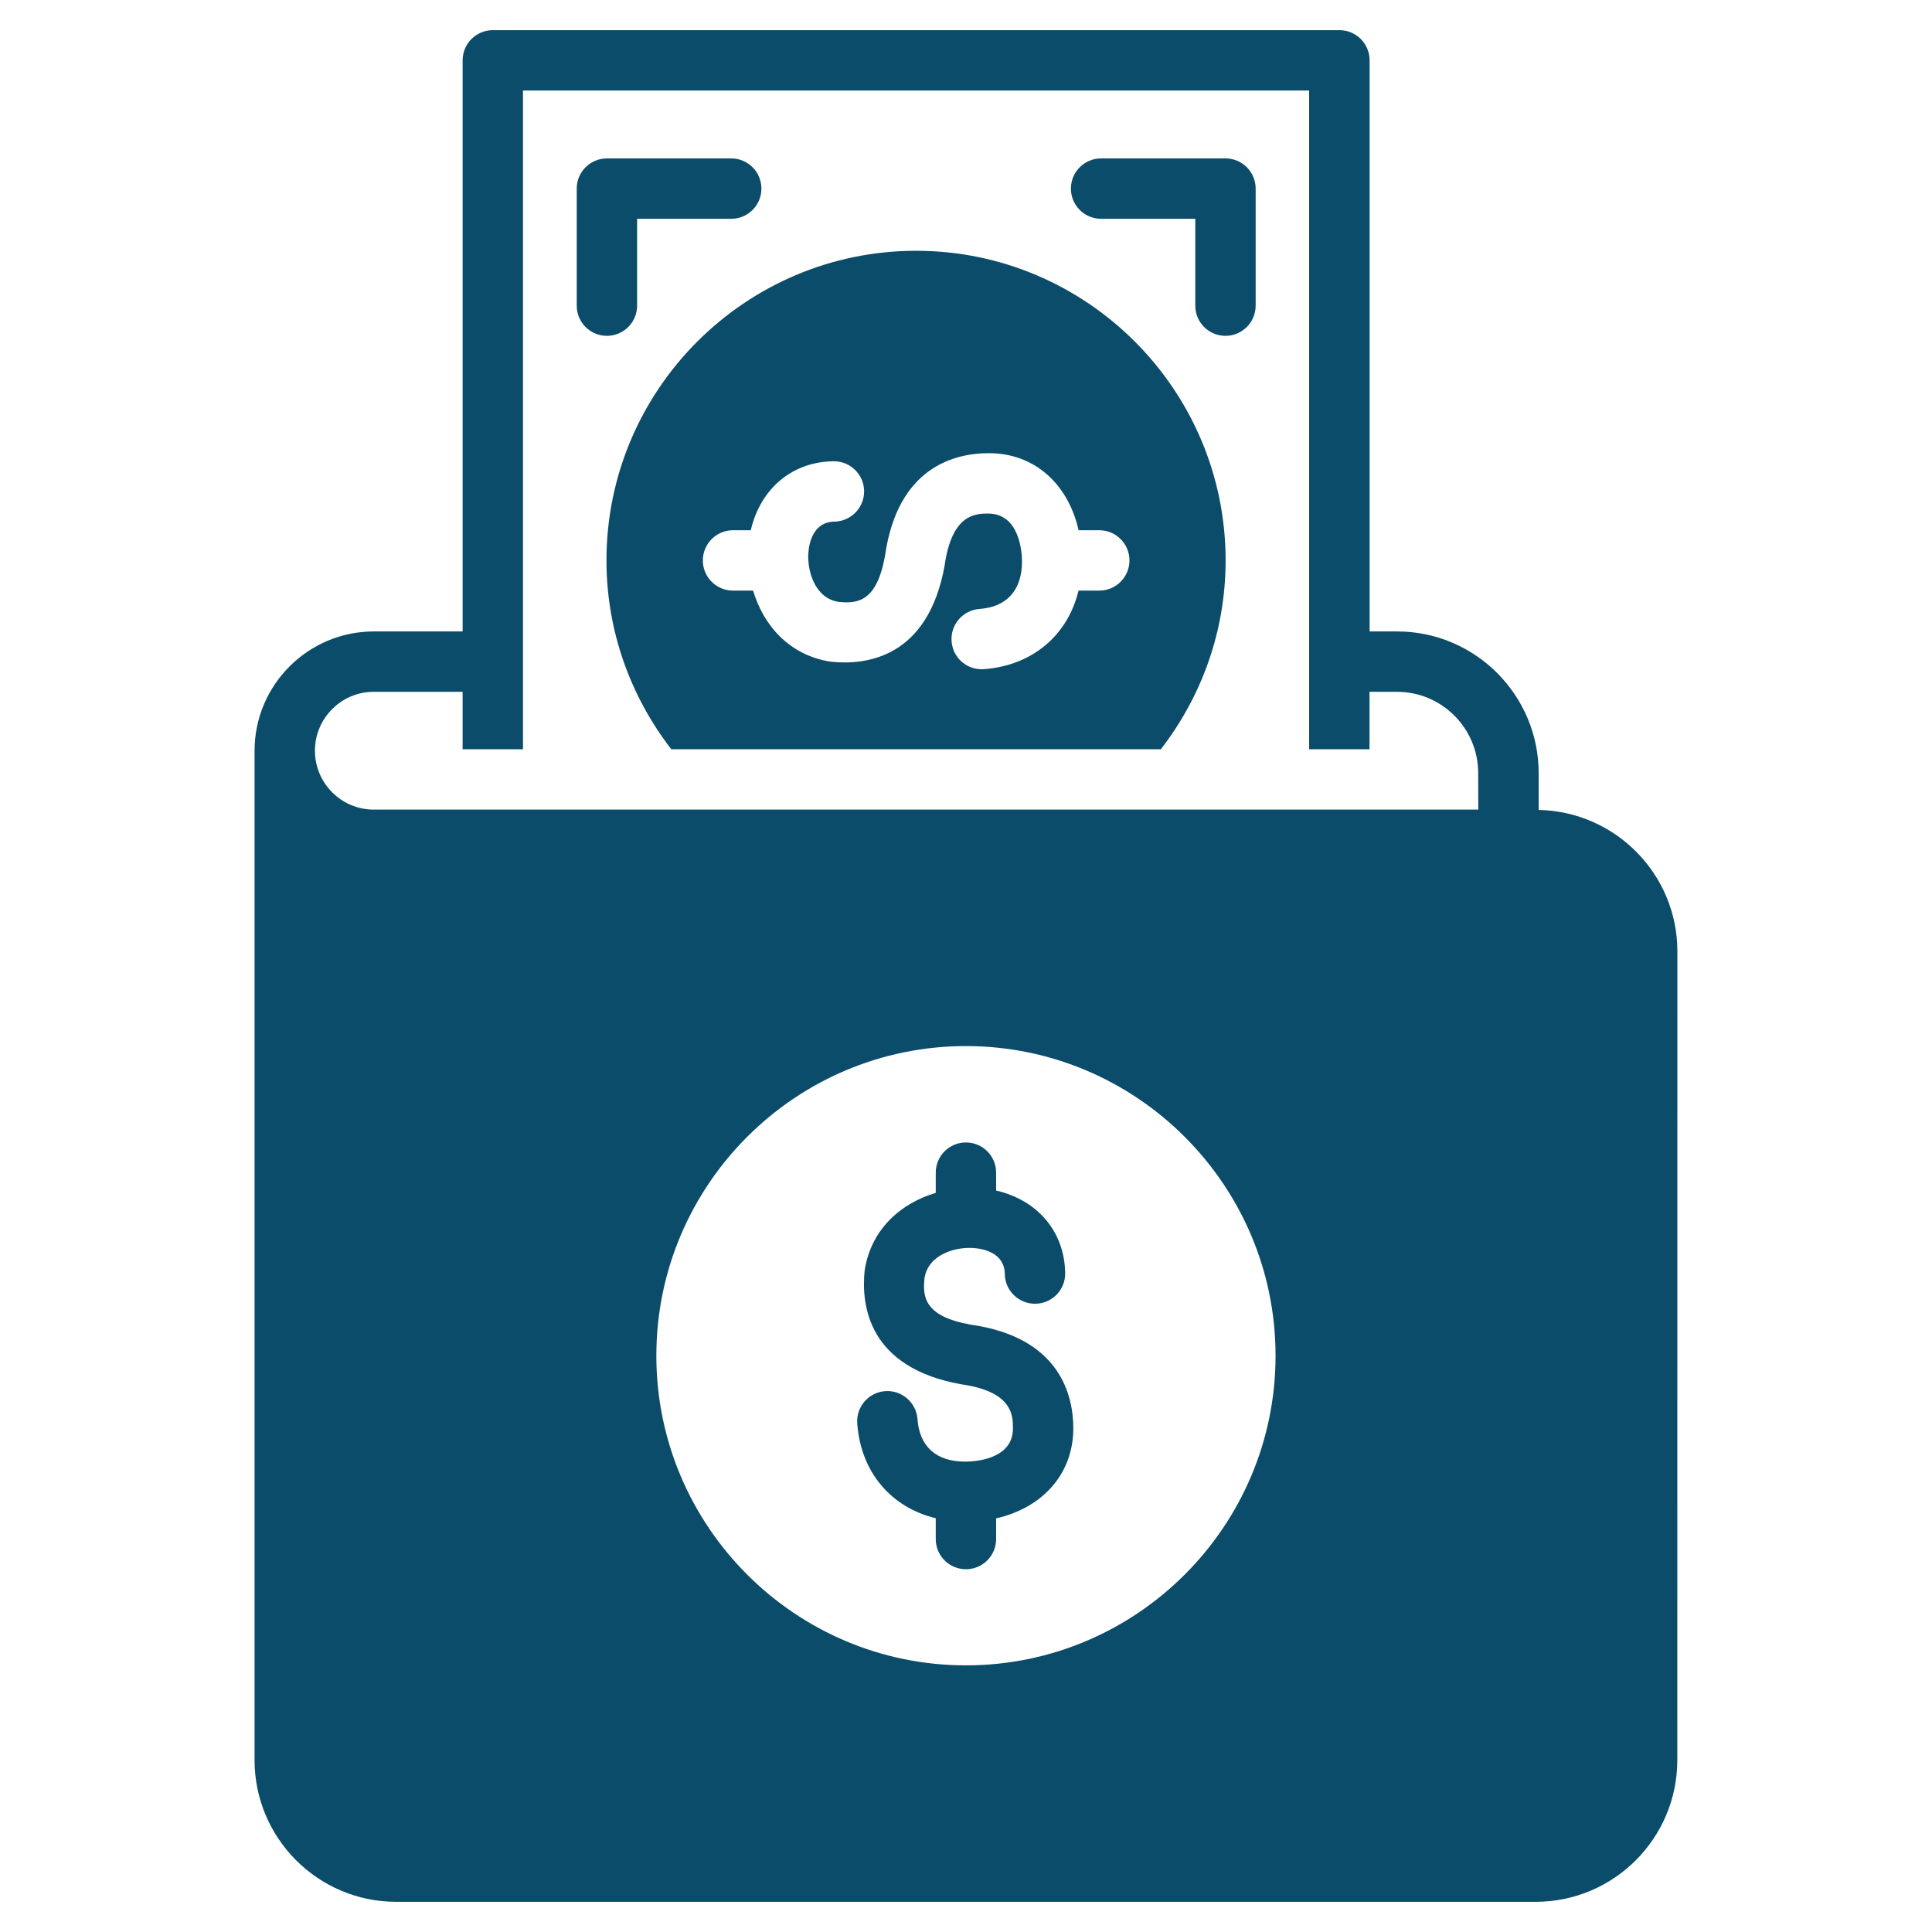 <svg xmlns="http://www.w3.org/2000/svg" viewBox="0 0 1200 1200" version="1.1" height="1200pt" width="1200pt">
 <path fill="#0b4c6a" d="m761.16 208.6c-10.359 0-18.75-8.391-18.75-18.75v-53.953h-58.5c-10.359 0-18.75-8.391-18.75-18.75s8.391-18.75 18.75-18.75h77.25c10.359 0 18.75 8.391 18.75 18.75v72.703c0 10.359-8.438 18.75-18.75 18.75zm-384.19 0c-10.359 0-18.75-8.391-18.75-18.75v-72.703c0-10.359 8.391-18.75 18.75-18.75h77.203c10.359 0 18.75 8.391 18.75 18.75s-8.391 18.75-18.75 18.75h-58.453v53.953c0 10.359-8.438 18.75-18.75 18.75z"></path>
 <path fill="#0b4c6a" d="m666.66 887.26c0-20.719-8.391-56.719-63.797-64.5-28.641-5.156-29.859-17.062-28.641-28.828 2.344-15.094 19.828-19.594 30.469-18.75 5.812 0.375 19.219 2.812 19.406 16.125 0.141 10.266 8.531 18.469 18.75 18.469h0.281c10.359-0.141 18.656-8.672 18.469-19.031-0.375-25.781-17.156-45.328-42.891-51.281v-11.109c0-10.359-8.391-18.75-18.75-18.75s-18.75 8.391-18.75 18.75v12.562c-21.281 6.328-40.125 22.172-44.156 48.188-2.25 21.938 2.391 60.328 59.859 70.688 32.25 4.547 32.25 19.5 32.25 27.469-0.047 19.5-24.328 20.578-29.578 20.578h-0.234c-17.812 0-28.266-9.375-29.484-26.438-0.75-10.312-9.844-18.094-20.062-17.344-10.312 0.75-18.094 9.703-17.344 20.062 2.156 30.375 21.141 52.219 48.75 58.875v12.938c0 10.359 8.391 18.75 18.75 18.75s18.75-8.391 18.75-18.75v-12.844c28.828-6.562 47.859-27.516 47.953-55.828z"></path>
 <path fill="#0b4c6a" d="m721.03 465.37c25.125-32.484 40.219-73.078 40.219-117.28 0-106.03-86.25-192.32-192.24-192.32-106.03 0-192.32 86.297-192.32 192.32 0 44.156 15.141 84.75 40.266 117.28zm-265.78-136.03h11.062c6-25.734 25.547-42.516 51.375-42.844h0.281c10.219 0 18.609 8.203 18.75 18.469 0.141 10.359-8.156 18.844-18.469 19.031-13.359 0.188-15.75 13.688-16.172 19.453-0.75 10.547 3.703 28.078 18.75 30.375 11.812 1.219 23.719 0 28.875-28.594 7.828-55.312 43.547-63.75 64.359-63.75h0.234c28.172 0 49.125 19.031 55.641 47.859h12.844c10.359 0 18.75 8.391 18.75 18.75s-8.391 18.75-18.75 18.75h-12.891c-6.656 27.609-28.5 46.547-58.828 48.797-0.469 0.047-0.938 0.047-1.359 0.047-9.75 0-17.953-7.5-18.656-17.391-0.75-10.312 6.984-19.312 17.344-20.062 17.062-1.219 26.438-11.766 26.391-29.625 0-5.062-1.312-29.812-21.234-29.625-8.203 0-22.359 0.844-26.812 32.203-10.312 57.516-48.844 62.156-70.688 59.812-26.062-3.984-41.953-22.875-48.281-44.156h-12.469c-10.359 0-18.75-8.391-18.75-18.75 0-10.312 8.391-18.75 18.703-18.75z"></path>
 <path fill="#0b4c6a" d="m955.69 503.06v-22.875c0-48.516-39.469-87.984-87.938-87.984h-17.062v-354.71c0-10.359-8.391-18.75-18.75-18.75h-525.84c-10.359 0-18.75 8.391-18.75 18.75v354.71h-55.172c-40.828 0-74.062 33.234-74.062 74.109v626.95c0 48.516 39.469 87.984 87.938 87.984h707.81c48.516 0 87.938-39.469 87.938-87.984l0.047-502.36c0-47.906-38.484-86.859-86.156-87.844zm-355.74 531.32c-106.03 0-192.28-86.297-192.28-192.32s86.25-192.32 192.28-192.32c106.03 0 192.32 86.297 192.32 192.32s-86.25 192.32-192.32 192.32zm318.24-531.52h-686.02c-20.156 0-36.562-16.406-36.562-36.562 0-20.203 16.406-36.609 36.562-36.609h55.172v35.672h37.5v-409.13h488.29v409.13h37.5v-35.672h17.062c27.844 0 50.438 22.641 50.438 50.484z"></path>
</svg>
